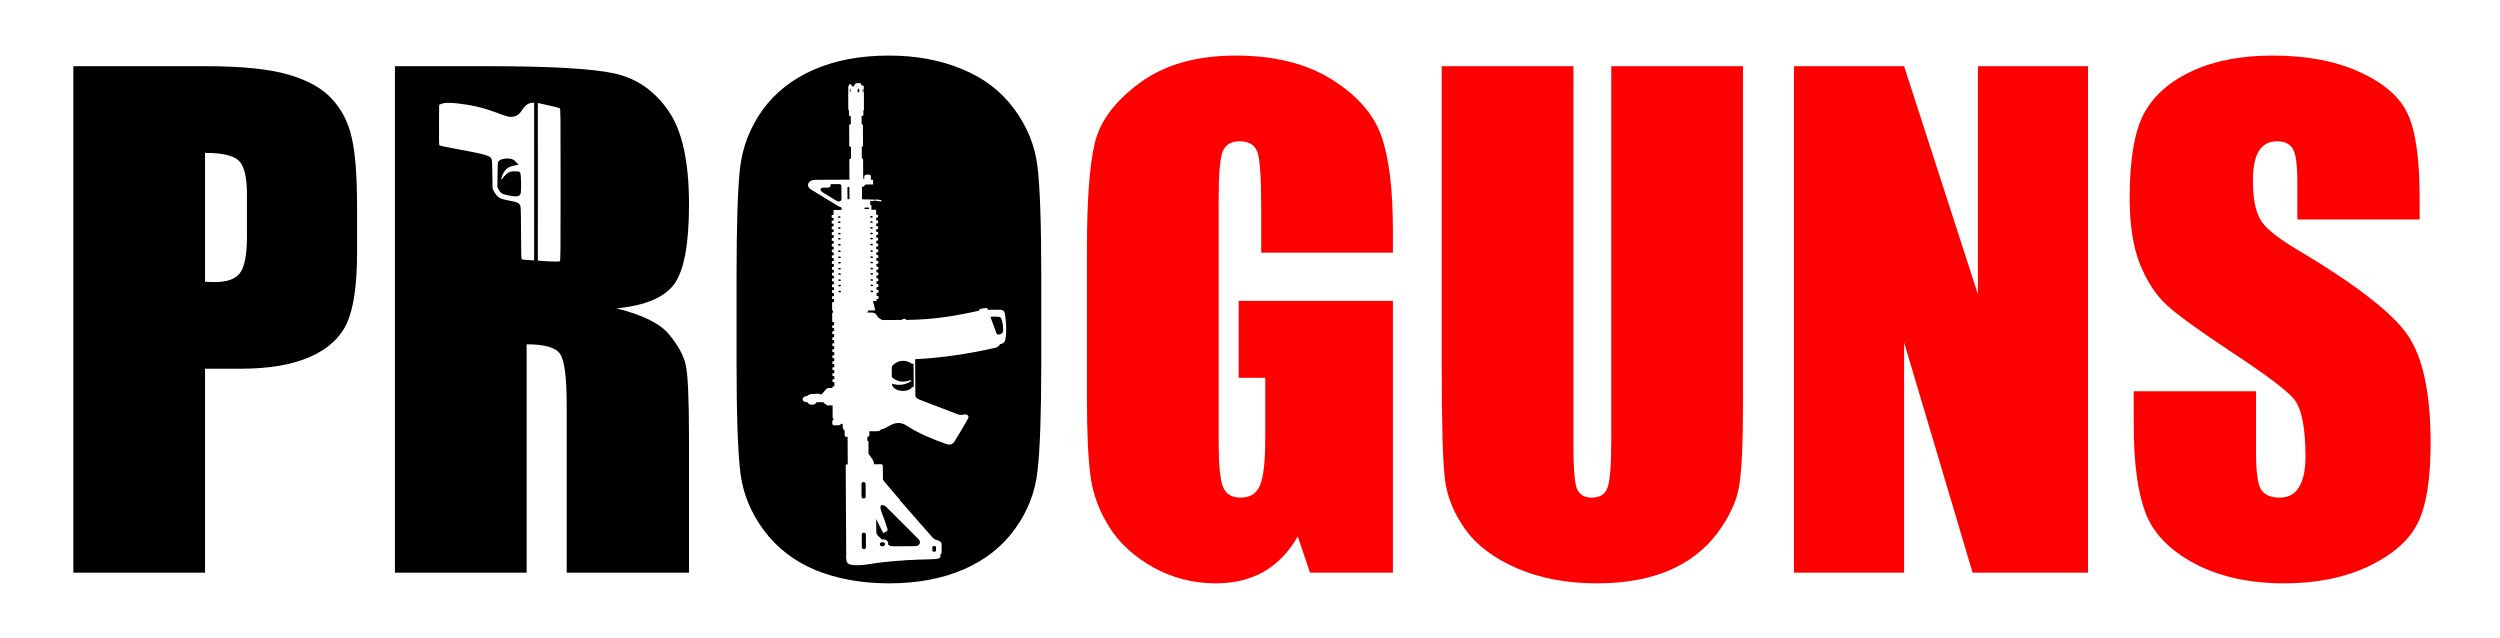 <?xml version="1.0" encoding="UTF-8" standalone="no"?>
<!-- Created with Inkscape (http://www.inkscape.org/) -->

<svg
   xmlns:dc="http://purl.org/dc/elements/1.1/"
   xmlns:cc="http://creativecommons.org/ns#"
   xmlns:rdf="http://www.w3.org/1999/02/22-rdf-syntax-ns#"
   xmlns:svg="http://www.w3.org/2000/svg"
   xmlns="http://www.w3.org/2000/svg"
   xmlns:sodipodi="http://sodipodi.sourceforge.net/DTD/sodipodi-0.dtd"
   xmlns:inkscape="http://www.inkscape.org/namespaces/inkscape"
   width="195.957mm"
   height="50mm"
   viewBox="0 0 195.957 50"
   version="1.1"
   id="svg1005"
   inkscape:export-filename="F:\PRO-GUNS\LOGO-PRO-GUNS-logo-oficialna wersja-na czarne tło.png"
   inkscape:export-xdpi="300"
   inkscape:export-ydpi="300"
   inkscape:version="0.92.4 (5da689c313, 2019-01-14)"
   sodipodi:docname="LOGO-PRO-GUNS-czarno-czerwone-bez-tła-krzywe.svg">
  <defs
     id="defs999" />
  <sodipodi:namedview
     id="base"
     pagecolor="#ffffff"
     bordercolor="#666666"
     borderopacity="1.0"
     inkscape:pageopacity="0.0"
     inkscape:pageshadow="2"
     inkscape:zoom="1.4253053"
     inkscape:cx="407.94942"
     inkscape:cy="-65.0387"
     inkscape:document-units="mm"
     inkscape:current-layer="layer2"
     showgrid="false"
     inkscape:window-width="1680"
     inkscape:window-height="987"
     inkscape:window-x="-8"
     inkscape:window-y="-8"
     inkscape:window-maximized="1"
     fit-margin-top="0"
     fit-margin-left="0"
     fit-margin-right="0"
     fit-margin-bottom="0" />
  <g
     inkscape:groupmode="layer"
     id="layer2"
     inkscape:label="tło"
     transform="translate(-2.021)"
     style="display:inline" />
  <g
     inkscape:label="napis"
     inkscape:groupmode="layer"
     id="layer1"
     transform="translate(-2.021,-247)"
     style="display:inline">
    <path
       style="display:inline;opacity:1;fill:#000000;fill-opacity:1;fill-rule:nonzero;stroke:none;stroke-width:5.915;stroke-linecap:square;stroke-linejoin:round;stroke-miterlimit:4;stroke-dasharray:none;stroke-dashoffset:0;stroke-opacity:1;paint-order:markers stroke fill"
       d="m 262.928,16.436 c -8.451,0 -15.855,1.388 -22.209,4.164 -6.354,2.776 -11.413,6.756 -15.176,11.938 -3.701,5.182 -5.922,10.919 -6.662,17.211 -0.679,6.231 -1.018,16.872 -1.018,31.924 v 25.633 c 0,15.422 0.369,26.218 1.109,32.387 0.74,6.169 3.055,11.876 6.941,17.119 3.886,5.244 9.005,9.191 15.359,11.844 6.416,2.591 13.635,3.887 21.654,3.887 8.451,0 15.853,-1.388 22.207,-4.164 6.354,-2.776 11.383,-6.756 15.084,-11.938 3.763,-5.182 5.984,-10.888 6.662,-17.119 0.74,-6.292 1.111,-16.963 1.111,-32.016 V 81.672 c 0,-15.422 -0.371,-26.218 -1.111,-32.387 -0.74,-6.169 -3.053,-11.876 -6.939,-17.119 -3.886,-5.244 -9.037,-9.161 -15.453,-11.752 -6.354,-2.653 -13.541,-3.979 -21.561,-3.979 z M 21.689,19.582 V 169.395 H 60.646 V 109.062 h 10.457 c 8.513,0 15.391,-1.171 20.635,-3.516 5.305,-2.344 8.946,-5.708 10.92,-10.088 1.974,-4.38 2.961,-11.35 2.961,-20.912 V 61.5 c 0,-9.377 -0.525,-16.287 -1.574,-20.729 C 103.058,36.268 101.116,32.443 98.217,29.297 95.379,26.151 91.091,23.746 85.354,22.08 79.678,20.414 71.536,19.582 60.926,19.582 Z m 95.127,0 V 169.395 h 38.957 v -67.551 c 5.367,0 8.667,0.957 9.9,2.869 1.295,1.912 1.943,6.879 1.943,14.898 v 49.783 h 36.18 v -39.512 c 0,-12.091 -0.339,-19.463 -1.018,-22.115 -0.617,-2.714 -2.252,-5.677 -4.904,-8.885 -2.653,-3.208 -7.834,-5.767 -15.545,-7.68 8.513,-0.802 14.22,-3.207 17.119,-7.217 2.899,-4.01 4.348,-11.845 4.348,-23.504 0,-12.77 -2.066,-22.055 -6.199,-27.854 -4.072,-5.86 -9.377,-9.499 -15.916,-10.918 -6.477,-1.419 -18.908,-2.129 -37.291,-2.129 z m 137.037,5.01 c 0.246,0.001 0.492,0.016 0.738,0.035 l 0.314,0.746 0.418,-0.09 0.162,0.254 0.012,2.135 h 0.025 c 0.025,0 0.045,0.014 0.045,0.033 3e-4,0.019 -0.022,0.035 -0.045,0.035 h -0.025 v 0.061 h 0.027 c 0.025,-0.004 0.043,0.016 0.043,0.035 4.2e-4,0.023 -0.02,0.037 -0.043,0.037 h -0.027 v 0.062 h 0.027 c 0.025,0 0.043,0.014 0.043,0.033 4.2e-4,0.023 -0.02,0.037 -0.043,0.037 H 255.5 v 0.062 h 0.025 c 0.025,0 0.045,0.014 0.045,0.033 4.2e-4,0.019 -0.02,0.035 -0.043,0.035 H 255.5 v 0.061 h 0.027 c 0.025,-0.004 0.043,0.016 0.043,0.035 4.2e-4,0.019 -0.02,0.033 -0.043,0.033 H 255.5 l 0.002,0.062 h 0.025 c 0.025,0 0.045,0.014 0.045,0.033 0,0.023 -0.02,0.039 -0.043,0.039 h -0.027 v 0.061 h 0.027 c 0.025,0 0.043,0.016 0.043,0.035 4.1e-4,0.023 -0.02,0.037 -0.043,0.037 h -0.027 l 0.002,0.062 h 0.025 c 0.025,0 0.045,0.014 0.045,0.033 0,0.023 -0.022,0.037 -0.045,0.037 h -0.025 v 0.062 h 0.027 c 0.025,0 0.043,0.014 0.043,0.033 3.8e-4,0.023 -0.02,0.037 -0.043,0.037 l -0.027,0.002 v 0.061 h 0.027 c 0.025,-0.004 0.043,0.014 0.043,0.033 3e-4,0.023 -0.02,0.039 -0.043,0.039 h -0.027 l 0.002,0.061 h 0.025 c 0.025,0 0.045,0.016 0.045,0.035 3e-4,0.023 -0.02,0.037 -0.043,0.037 h -0.027 v 0.062 h 0.027 c 0.025,0 0.043,0.014 0.043,0.033 3e-4,0.023 -0.02,0.037 -0.043,0.037 l -0.027,0.002 v 0.061 h 0.027 c 0.025,-0.004 0.043,0.016 0.043,0.035 4.2e-4,0.023 -0.02,0.037 -0.043,0.037 h -0.025 v 0.061 h 0.025 c 0.025,0 0.045,0.016 0.045,0.035 4.2e-4,0.023 -0.02,0.037 -0.043,0.037 h -0.027 v 0.062 h 0.027 c 0.025,-0.004 0.043,0.014 0.043,0.033 4.2e-4,0.019 -0.02,0.035 -0.043,0.035 h -0.027 l 0.002,0.061 h 0.025 c 0.025,0 0.045,0.016 0.045,0.035 4.1e-4,0.019 -0.02,0.033 -0.043,0.033 h -0.027 v 0.062 l 0.027,-0.002 c 0.025,0 0.043,0.016 0.043,0.035 0,0.023 -0.02,0.037 -0.043,0.037 h -0.027 v 0.062 h 0.027 c 0.025,-0.004 0.043,0.014 0.043,0.033 0,0.023 -0.02,0.039 -0.043,0.039 h -0.025 v 0.061 h 0.025 c 0.025,0 0.045,0.014 0.045,0.033 3e-4,0.023 -0.02,0.039 -0.043,0.039 h -0.027 v 0.062 l 0.027,-0.002 c 0.025,0 0.043,0.016 0.043,0.035 3e-4,0.023 -0.02,0.037 -0.043,0.037 h -0.027 l 0.002,0.062 h 0.025 c 0.025,-0.004 0.045,0.014 0.045,0.033 3.1e-4,0.023 -0.022,0.037 -0.045,0.037 h -0.025 v 0.062 h 0.025 c 0.025,0 0.045,0.014 0.045,0.033 3.1e-4,0.023 -0.02,0.039 -0.043,0.039 h -0.027 v 0.061 h 0.027 c 0.025,0 0.043,0.016 0.043,0.035 4.2e-4,0.019 -0.02,0.033 -0.043,0.033 h -0.025 v 0.062 h 0.025 c 0.025,0 0.045,0.014 0.045,0.033 4.1e-4,0.019 -0.02,0.035 -0.043,0.035 h -0.027 v 0.061 h 0.027 c 0.025,0 0.043,0.016 0.043,0.035 4.1e-4,0.023 -0.02,0.037 -0.043,0.037 h -0.025 v 0.062 l 0.025,-0.002 c 0.025,-0.004 0.045,0.016 0.045,0.035 4.2e-4,0.023 -0.022,0.037 -0.045,0.037 h -0.025 v 0.062 h 0.027 c 0.025,0 0.043,0.014 0.043,0.033 0,0.023 -0.02,0.039 -0.043,0.039 l -0.027,-0.002 v 0.062 h 0.027 c 0.025,-0.004 0.043,0.014 0.043,0.033 0,0.023 -0.02,0.039 -0.043,0.039 h -0.025 v 0.061 h 0.025 c 0.025,-0.004 0.045,0.016 0.045,0.035 0,0.023 -0.022,0.037 -0.045,0.037 h -0.025 v 0.062 h 0.027 c 0.025,0 0.043,0.014 0.043,0.033 3.1e-4,0.023 -0.02,0.037 -0.043,0.037 l -0.025,0.002 v 0.061 h 0.025 c 0.025,0 0.045,0.014 0.045,0.033 3e-4,0.023 -0.022,0.039 -0.045,0.039 h -0.025 v 0.061 h 0.027 c 0.025,0 0.043,0.016 0.043,0.035 3e-4,0.023 -0.02,0.037 -0.043,0.037 h -0.027 l 0.002,0.062 h 0.025 c 0.025,0 0.045,0.014 0.045,0.033 3e-4,0.023 -0.022,0.037 -0.045,0.037 h -0.025 v 0.062 h 0.025 c 0.025,-0.004 0.045,0.014 0.045,0.033 4.2e-4,0.023 -0.02,0.039 -0.043,0.039 h -0.027 l 0.002,0.412 -0.16,0.1 0.008,1.494 c -0.161,0.111 -0.345,0.183 -0.539,0.234 l 0.012,2.291 c 0.165,0.089 0.294,0.221 0.385,0.396 l 0.035,6.109 c -0.107,0.13 -0.233,0.238 -0.383,0.316 l 0.019,3.35 c 0.158,0.061 0.29,0.15 0.385,0.279 l 0.029,5.777 0.318,-0.002 -0.004,-0.693 c -0.002,-0.284 0.282,-0.517 0.791,-0.551 l 0.648,0.002 c 0.334,0.04 0.49,0.264 0.527,0.615 l 0.006,0.617 -0.027,0.303 h 0.66 l 0.008,1.385 -2.213,0.002 c -0.25,0.307 -0.485,0.535 -0.701,0.652 l -0.383,0.057 0.018,3.566 c 0.128,0.035 0.257,0.081 0.385,0.15 l 2.031,-0.012 v 0.047 l 0.924,-0.004 c 0.087,-7.56e-4 0.164,0.035 0.211,0.088 l 0.418,-0.004 c 0.048,-0.083 0.16,-0.132 0.275,-0.117 l 1.322,0.182 c 0.14,0.019 0.234,0.126 0.211,0.238 -0.024,0.112 -0.157,0.189 -0.297,0.17 l -1.322,-0.182 c -0.049,-0.006 -0.093,-0.022 -0.127,-0.049 l -0.486,0.004 c -0.047,0.049 -0.119,0.082 -0.203,0.082 l -0.924,0.004 0.002,0.658 0.004,0.588 0.363,0.037 -0.002,1.324 1.201,-0.008 c 0.125,-0.001 0.185,0.109 0.186,0.236 l 0.008,1.195 0.557,0.094 0.006,0.766 -0.559,0.102 0.004,0.738 0.559,0.094 0.004,0.766 -0.557,0.102 0.004,0.717 0.559,0.096 0.004,0.766 -0.557,0.1 0.004,0.738 0.559,0.096 0.004,0.766 -0.557,0.1 0.004,0.77 0.559,0.094 0.004,0.766 -0.557,0.1 0.004,0.738 0.559,0.096 0.004,0.766 -0.559,0.1 0.004,0.758 0.559,0.096 0.004,0.766 -0.557,0.102 0.004,0.736 0.559,0.096 0.004,0.766 -0.557,0.1 0.004,0.748 0.559,0.096 0.004,0.766 -0.557,0.1 0.004,0.77 0.557,0.094 0.004,0.766 -0.557,0.1 0.004,0.75 0.559,0.094 0.004,0.766 -0.557,0.102 0.004,0.758 0.559,0.094 0.004,0.766 -0.557,0.102 0.004,0.768 0.559,0.094 0.004,0.766 -0.557,0.102 0.004,0.729 0.559,0.094 0.004,0.766 -0.557,0.102 0.004,0.848 0.559,0.094 0.004,0.766 -0.557,0.102 0.002,0.584 -1.105,0.008 c 0.319,0.941 0.541,1.864 0.689,2.771 l -2.049,0.012 -0.293,0.607 1.105,0.016 c 0.771,0.009 1.379,0.151 1.676,0.793 0.362,0.707 0.988,1.129 1.732,1.422 l 5.545,-0.031 c 0.684,-0.374 1.254,-0.548 1.41,-0.008 l 0.377,-0.002 c 8.042,-0.126 13.652,-1.068 21.248,-2.732 l 0.123,-0.471 c 0.745,-0.184 1.492,-0.286 2.238,-0.332 l 0.209,0.543 3.443,-0.018 c 1.041,-0.005 1.54,0.455 1.631,1.344 0.121,0.885 0.228,1.787 0.295,2.691 0.125,1.695 0.105,3.403 -0.244,5.061 -0.149,0.542 -0.799,1.056 -1.449,1.049 -0.298,0.44 -0.701,0.9 -1.314,1.08 -7.809,1.802 -15.703,2.984 -23.859,3.416 l 0.045,8.164 0.023,2.6 c 0.003,0.577 0.682,0.996 1.314,1.229 3.741,1.435 7.482,2.871 11.223,4.307 0.614,0.221 1.192,0.211 1.727,0.076 0.916,-0.232 1.71,0.301 1.367,1.033 -1.28,2.339 -2.635,4.664 -4.086,6.971 -0.593,0.86 -1.425,1.03 -2.328,0.729 -4.062,-1.452 -8.018,-3.012 -11.744,-5.426 -1.407,-0.914 -2.949,-1.161 -4.73,-0.219 l -1.895,0.998 c -0.259,0.145 -0.677,0.255 -1.105,0.32 -0.143,0.364 -0.319,0.514 -1.404,0.521 l -1.959,0.012 0.008,1.096 c -0.01,0.337 -0.142,0.531 -0.604,0.527 l 0.01,1.229 h 0.322 l 0.018,3.785 1.188,1.693 c 0.287,0.428 0.425,0.899 0.381,1.424 l 2.094,-0.012 c 0.572,-0.003 0.573,0.357 0.576,0.898 l 0.019,3.398 c 0.002,0.32 0.198,0.617 0.445,0.883 l 3.859,4.52 c 0.239,0.322 0.61,0.479 0.717,0.967 l 9.594,10.943 c 0.297,0.297 0.646,0.651 1.141,0.766 0.889,0.195 1.601,0.594 1.604,1.217 l 0.014,2.398 c 0.002,0.222 0.003,0.412 -0.332,0.572 l -0.016,0.658 c -0.061,0.648 -0.809,0.822 -2.176,0.873 -2.627,0.098 -5.26,0.119 -7.889,0.293 -2.43,0.161 -4.914,0.368 -7.33,0.637 -2.243,0.25 -4.74,0.823 -6.988,0.85 -2.882,0.034 -3.488,-0.46 -3.496,-2.1 v -0.164 c -0.157,-0.184 -0.191,-0.201 -0.002,-0.371 l -0.004,-0.895 -0.008,-1.27 -0.137,-24.777 c -3.7e-4,-0.142 0.134,-0.243 0.281,-0.244 l 0.32,-0.002 -0.045,-8.139 c -0.602,0.003 -0.851,0.008 -0.854,-0.51 l -0.008,-1.107 c -0.144,-0.186 -0.131,-0.337 -0.019,-0.465 -0.554,-0.083 -0.556,-0.586 -0.561,-1.26 l -0.004,-0.5 -0.514,0.004 c -0.12,0.271 -0.456,0.408 -0.867,0.416 l -1.287,0.008 c -0.429,0.002 -0.493,-0.75 -0.371,-1.293 0.043,-0.192 0.06,-0.205 0.199,-0.34 0.101,-0.098 0.163,-0.221 0.201,-0.361 l -0.33,-0.064 -0.021,-3.848 -1.451,0.008 c -0.558,-0.24 -0.975,-0.558 -1.354,-0.943 l -1.967,0.012 c -0.459,0.99 -2.19,1.003 -2.682,0 -0.818,-0.032 -1.278,-0.253 -1.379,-0.664 -0.111,-0.686 0.317,-1.085 1.287,-1.199 0.306,-0.256 0.656,-0.426 1.035,-0.537 l 2.439,-0.145 0.324,0.193 0.553,-0.002 1.365,-1.623 c 0.188,-0.229 0.616,-0.23 0.955,-0.232 l 0.844,-0.004 -0.002,-0.467 0.572,-0.008 -0.008,-1.217 -0.555,-0.082 -0.004,-0.76 0.553,-0.086 -0.004,-0.848 -0.555,-0.08 -0.004,-0.76 0.553,-0.086 -0.004,-0.848 -0.553,-0.08 -0.006,-0.76 0.553,-0.088 -0.004,-0.846 -0.553,-0.08 -0.004,-0.76 0.553,-0.088 -0.006,-0.846 -0.553,-0.08 -0.004,-0.76 0.553,-0.088 -0.004,-0.846 -0.555,-0.08 -0.004,-0.76 0.553,-0.088 -0.004,-0.846 -0.555,-0.08 -0.004,-0.76 0.553,-0.088 -0.004,-0.846 -0.553,-0.08 -0.004,-0.762 0.553,-0.086 -0.006,-0.846 -0.553,-0.082 -0.004,-0.76 0.553,-0.086 -0.004,-0.848 -0.555,-0.105 -0.004,-0.725 0.553,-0.111 v -0.242 l -0.004,-0.604 -0.553,-0.105 -0.016,-2.697 h 0.244 l -0.006,-0.625 h -0.242 l -0.008,-1.496 v -0.131 l -0.006,-0.873 0.553,-0.092 -0.004,-0.785 -0.559,-0.094 -0.004,-0.766 0.557,-0.102 -0.004,-0.848 -0.557,-0.096 -0.006,-0.766 0.559,-0.1 -0.004,-0.729 -0.559,-0.094 -0.004,-0.766 0.557,-0.102 -0.004,-0.768 -0.559,-0.096 -0.004,-0.766 0.557,-0.1 -0.004,-0.758 -0.559,-0.096 -0.004,-0.766 0.557,-0.1 -0.004,-0.748 -0.557,-0.096 -0.006,-0.766 0.559,-0.1 -0.006,-0.77 -0.557,-0.094 -0.004,-0.766 0.557,-0.102 -0.004,-0.748 -0.559,-0.094 -0.004,-0.766 0.557,-0.102 -0.004,-0.736 -0.559,-0.096 -0.004,-0.766 0.557,-0.102 -0.004,-0.758 -0.557,-0.094 -0.006,-0.766 0.559,-0.102 -0.006,-0.738 -0.557,-0.094 -0.004,-0.766 0.557,-0.1 -0.004,-0.77 -0.559,-0.094 -0.004,-0.766 0.557,-0.102 -0.004,-0.738 -0.559,-0.094 -0.004,-0.766 0.557,-0.102 -0.004,-0.717 -0.559,-0.096 -0.004,-0.766 0.559,-0.1 -0.006,-0.738 -0.557,-0.096 -0.004,-0.766 0.557,-0.1 -0.008,-1.209 c -3.7e-4,-0.161 0.115,-0.222 0.223,-0.223 l 2.164,-0.01 -0.004,-0.695 c -0.416,-0.145 -0.794,-0.32 -1.139,-0.523 l -7.992,-4.867 c -1.334,-0.757 -1.039,-2.79 1.414,-2.805 l 10.039,-0.055 -0.033,-5.994 c 0.127,-0.15 0.298,-0.25 0.512,-0.297 l -0.019,-3.359 c -0.192,-0.046 -0.379,-0.145 -0.514,-0.246 l -0.035,-6.18 c 0.136,-0.188 0.311,-0.32 0.512,-0.414 L 251.643,34.375 c -0.195,-0.036 -0.371,-0.099 -0.514,-0.213 l -0.008,-1.506 -0.176,-0.098 -0.002,-0.412 h -0.033 c -0.025,0.004 -0.045,-0.016 -0.045,-0.035 -4.1e-4,-0.023 0.02,-0.037 0.043,-0.037 h 0.035 v -0.062 h -0.035 c -0.025,0.004 -0.043,-0.014 -0.043,-0.033 -4.1e-4,-0.023 0.02,-0.037 0.043,-0.037 h 0.035 l -0.002,-0.062 h -0.033 c -0.025,0 -0.043,-0.014 -0.043,-0.033 -4.1e-4,-0.023 0.02,-0.039 0.043,-0.039 h 0.033 v -0.061 h -0.035 c -0.025,0 -0.043,-0.016 -0.043,-0.035 -4.1e-4,-0.023 0.02,-0.037 0.043,-0.037 h 0.035 v -0.062 h -0.035 c -0.025,0.004 -0.043,-0.014 -0.043,-0.033 -4.1e-4,-0.019 0.02,-0.033 0.043,-0.033 l 0.033,-0.002 v -0.061 h -0.033 c -0.025,0 -0.045,-0.014 -0.045,-0.033 -4.2e-4,-0.023 0.022,-0.039 0.045,-0.039 h 0.033 v -0.062 l -0.035,0.002 c -0.025,0 -0.043,-0.016 -0.043,-0.035 -4.2e-4,-0.023 0.02,-0.037 0.043,-0.037 h 0.033 v -0.062 h -0.033 c -0.025,0 -0.045,-0.014 -0.045,-0.033 -4.2e-4,-0.023 0.02,-0.037 0.043,-0.037 l 0.035,-0.002 v -0.061 h -0.035 c -0.025,0.004 -0.043,-0.014 -0.043,-0.033 0,-0.023 0.02,-0.039 0.043,-0.039 h 0.035 l -0.002,-0.062 -0.033,0.002 c -0.025,0.004 -0.043,-0.016 -0.043,-0.035 -4.2e-4,-0.023 0.02,-0.037 0.043,-0.037 h 0.033 v -0.062 h -0.035 c -0.025,0 -0.043,-0.014 -0.043,-0.033 -4.1e-4,-0.023 0.02,-0.037 0.043,-0.037 l 0.035,-0.002 -0.002,-0.061 h -0.033 c -0.025,0.004 -0.043,-0.014 -0.043,-0.033 -4.1e-4,-0.023 0.02,-0.039 0.043,-0.039 h 0.033 v -0.061 h -0.033 c -0.025,0.004 -0.045,-0.016 -0.045,-0.035 -4.2e-4,-0.019 0.02,-0.033 0.043,-0.033 h 0.035 v -0.062 h -0.035 c -0.025,0 -0.043,-0.014 -0.043,-0.033 -4.2e-4,-0.023 0.02,-0.037 0.043,-0.037 l 0.033,-0.002 v -0.061 h -0.033 c -0.025,0.004 -0.043,-0.014 -0.043,-0.033 -4.2e-4,-0.023 0.02,-0.039 0.043,-0.039 h 0.033 v -0.061 h -0.033 c -0.025,0.004 -0.045,-0.016 -0.045,-0.035 -4.2e-4,-0.019 0.02,-0.033 0.043,-0.033 h 0.035 v -0.062 h -0.035 c -0.025,0.004 -0.043,-0.014 -0.043,-0.033 -4.2e-4,-0.019 0.02,-0.033 0.043,-0.033 l 0.033,-0.002 v -0.061 h -0.033 c -0.025,0.004 -0.043,-0.014 -0.043,-0.033 -4.2e-4,-0.023 0.02,-0.039 0.043,-0.039 h 0.033 v -0.061 h -0.035 c -0.025,0 -0.043,-0.016 -0.043,-0.035 -4.1e-4,-0.023 0.02,-0.037 0.043,-0.037 h 0.035 l -0.002,-0.062 h -0.033 c -0.025,0.004 -0.043,-0.014 -0.043,-0.033 0,-0.023 0.02,-0.037 0.043,-0.037 h 0.033 v -0.062 h -0.033 c -0.025,0 -0.045,-0.014 -0.045,-0.033 0,-0.023 0.02,-0.039 0.043,-0.039 h 0.035 v -0.061 h -0.035 c -0.025,0 -0.043,-0.016 -0.043,-0.035 -4.2e-4,-0.023 0.02,-0.037 0.043,-0.037 h 0.033 v -0.062 h -0.033 c -0.025,0.004 -0.045,-0.014 -0.045,-0.033 -4.2e-4,-0.023 0.022,-0.037 0.045,-0.037 h 0.033 v -0.062 h -0.035 c -0.025,0.004 -0.043,-0.014 -0.043,-0.033 -4.2e-4,-0.019 0.02,-0.035 0.043,-0.035 h 0.035 l -0.002,-0.061 h -0.033 c -0.025,0 -0.043,-0.016 -0.043,-0.035 -4.2e-4,-0.023 0.02,-0.037 0.043,-0.037 h 0.033 v -0.062 h -0.033 c -0.025,0.004 -0.045,-0.014 -0.045,-0.033 -4.1e-4,-0.023 0.02,-0.037 0.043,-0.037 h 0.035 v -0.062 h -0.035 c -0.025,0 -0.043,-0.014 -0.043,-0.033 -4.1e-4,-0.023 0.02,-0.037 0.043,-0.037 l 0.035,-0.002 -0.002,-0.061 h -0.033 c -0.025,0.004 -0.045,-0.016 -0.045,-0.035 -4.2e-4,-0.019 0.022,-0.033 0.045,-0.033 h 0.033 v -0.062 h -0.035 c -0.025,0 -0.043,-0.014 -0.043,-0.033 0,-0.023 0.02,-0.037 0.043,-0.037 h 0.035 l -0.002,-0.062 h -0.033 c -0.025,0 -0.045,-0.014 -0.045,-0.033 0,-0.023 0.022,-0.039 0.045,-0.039 h 0.033 v -0.061 h -0.035 c -0.025,0.004 -0.043,-0.016 -0.043,-0.035 0,-0.023 0.02,-0.037 0.043,-0.037 h 0.035 v -0.062 h -0.035 c -0.025,0.004 -0.043,-0.014 -0.043,-0.033 -4.2e-4,-0.019 0.02,-0.033 0.043,-0.033 l 0.033,-0.002 v -0.061 h -0.033 c -0.025,0 -0.043,-0.014 -0.043,-0.033 -4.2e-4,-0.023 0.02,-0.039 0.043,-0.039 h 0.033 v -0.061 h -0.035 c -0.025,0.004 -0.043,-0.016 -0.043,-0.035 -4.1e-4,-0.019 0.02,-0.033 0.043,-0.033 h 0.035 l -0.012,-2.031 c 0.1,-0.271 0.199,-0.519 0.299,-0.688 0.266,-0.06 0.472,-0.052 0.559,0 l 0.301,0.605 0.391,-0.002 0.664,-0.947 -0.002,-0.006 c 0.246,-0.032 0.49,-0.042 0.736,-0.041 z m 1.387,1.633 c -0.059,4.54e-4 -0.106,0.253 -0.104,0.564 0.002,0.31 0.05,0.565 0.109,0.564 0.059,-6.05e-4 0.106,-0.254 0.104,-0.564 -0.002,-0.311 -0.051,-0.565 -0.109,-0.564 z m -1.324,0.008 c -0.147,9.83e-4 -0.266,0.255 -0.264,0.566 0.002,0.311 0.123,0.563 0.27,0.562 0.147,-6.05e-4 0.266,-0.255 0.264,-0.566 -0.002,-0.31 -0.123,-0.563 -0.27,-0.562 z m -2.447,0.016 c -0.059,7.5e-5 -0.106,0.253 -0.104,0.564 0.002,0.31 0.05,0.563 0.109,0.562 0.059,-7.6e-5 0.107,-0.254 0.105,-0.564 -0.002,-0.311 -0.053,-0.563 -0.111,-0.562 z m -93.869,4.154 h 0.387 v 23.309 23.309 l -1.656,-0.09 c -0.911,-0.049 -1.774,-0.151 -1.918,-0.229 -0.252,-0.135 -0.263,-0.432 -0.301,-7.867 -0.039,-7.473 -0.049,-7.74 -0.318,-8.205 -0.386,-0.666 -0.93,-0.888 -3.207,-1.303 -1.086,-0.198 -2.218,-0.482 -2.514,-0.633 -0.783,-0.399 -1.601,-1.278 -2.018,-2.166 L 145.691,55.75 l -0.068,-4.348 c -0.079,-4.983 0.013,-4.638 -1.434,-5.332 -0.863,-0.414 -3.191,-0.915 -10.584,-2.275 -1.887,-0.347 -3.51,-0.698 -3.607,-0.779 h -0.002 c -0.14,-0.117 -0.173,-1.365 -0.143,-6.07 l 0.039,-5.924 0.523,-0.256 c 1.084,-0.529 3.856,-0.439 8.041,0.264 3.251,0.546 5.186,1.097 9.637,2.738 1.589,0.586 2.32,0.787 2.885,0.795 1.563,0.019 2.504,-0.522 3.408,-1.961 0.962,-1.531 1.938,-2.199 3.213,-2.199 z m 1.486,0.053 3.145,0.701 c 1.73,0.385 3.246,0.782 3.367,0.883 0.202,0.167 0.221,2.179 0.221,22.613 0,19.961 -0.024,22.448 -0.211,22.604 -0.209,0.173 -2.59,0.129 -5.457,-0.098 l -1.064,-0.084 V 53.766 Z M 60.646,45.213 c 5.059,0 8.39,0.772 9.994,2.314 1.604,1.542 2.406,4.874 2.406,9.994 v 12.307 c 0,5.552 -0.71,9.223 -2.129,11.012 -1.357,1.727 -3.824,2.59 -7.402,2.59 -0.802,0 -1.759,-0.03 -2.869,-0.092 z m 89.344,1.68 c -1.236,0.003 -2.014,0.256 -2.514,0.816 -0.258,0.289 -0.277,0.533 -0.314,3.969 l -0.039,3.662 0.369,0.736 c 0.544,1.088 1.145,1.414 3.279,1.787 1.928,0.337 2.5,0.296 2.979,-0.213 0.291,-0.31 0.326,-0.489 0.369,-1.945 0.026,-0.882 0.004,-2.299 -0.049,-3.15 -0.115,-1.853 -0.137,-1.876 -1.785,-1.879 -0.869,-0.002 -1.233,0.063 -1.74,0.311 -0.614,0.3 -1.439,1.078 -1.92,1.811 -0.124,0.189 -0.271,0.3 -0.326,0.246 -0.17,-0.164 0.334,-1.509 0.85,-2.27 0.773,-1.14 1.649,-1.613 3.549,-1.92 l 0.686,-0.111 -0.611,-0.664 C 151.879,47.109 151.36,46.889 149.99,46.893 Z m 98.252,7.564 -2.541,0.014 c 0.004,0.813 -0.294,1.031 -1.006,1.035 l -1.225,0.004 c -0.9,0.005 -0.93,0.712 -0.467,1.123 0.146,0.13 0.322,0.258 0.498,0.373 l 3.936,2.385 c 0.767,0.427 1.462,0.054 1.459,-0.482 l -0.023,-3.902 c -0.003,-0.424 -0.275,-0.551 -0.631,-0.549 z m 2.705,0.809 c -0.163,7.56e-4 -0.296,0.109 -0.295,0.24 l 0.019,3.219 c 0.001,0.131 0.134,0.237 0.297,0.236 0.163,-7.56e-4 0.296,-0.109 0.295,-0.24 l -0.019,-3.219 c -0.001,-0.131 -0.134,-0.237 -0.297,-0.236 z m 5.951,6.121 -1.029,0.008 c -0.102,7.56e-4 -0.184,0.068 -0.184,0.15 v 0.139 c 7.5e-4,0.082 0.084,0.149 0.186,0.148 l 1.029,-0.008 c 0.102,-7.56e-4 0.184,-0.067 0.184,-0.148 v -0.141 c -3.7e-4,-0.082 -0.084,-0.149 -0.186,-0.148 z m 0.914,2.514 c -0.213,-0.029 -0.409,0.059 -0.439,0.195 -0.029,0.136 0.121,0.269 0.334,0.299 0.213,0.029 0.409,-0.059 0.439,-0.195 0.029,-0.136 -0.121,-0.269 -0.334,-0.299 z m -9.521,0.051 c -0.213,-0.029 -0.409,0.059 -0.439,0.195 -0.029,0.136 0.121,0.271 0.334,0.301 0.213,0.029 0.409,-0.059 0.439,-0.195 0.029,-0.136 -0.121,-0.269 -0.334,-0.299 z m 9.529,1.479 c -0.213,-0.029 -0.407,0.057 -0.438,0.193 -0.029,0.136 0.119,0.271 0.332,0.301 0.213,0.029 0.409,-0.059 0.439,-0.195 0.029,-0.136 -0.121,-0.269 -0.334,-0.299 z m -9.52,0.051 c -0.213,-0.029 -0.409,0.059 -0.439,0.195 -0.029,0.136 0.119,0.271 0.332,0.301 0.213,0.029 0.409,-0.059 0.439,-0.195 0.029,-0.136 -0.119,-0.271 -0.332,-0.301 z m 9.529,1.668 c -0.213,-0.029 -0.409,0.057 -0.439,0.193 -0.029,0.136 0.121,0.271 0.334,0.301 0.213,0.029 0.409,-0.059 0.439,-0.195 0.029,-0.136 -0.121,-0.269 -0.334,-0.299 z m -9.521,0.051 c -0.213,-0.029 -0.409,0.059 -0.439,0.195 -0.029,0.136 0.121,0.271 0.334,0.301 0.213,0.029 0.409,-0.059 0.439,-0.195 0.029,-0.136 -0.121,-0.271 -0.334,-0.301 z m 9.531,1.617 c -0.213,-0.029 -0.409,0.059 -0.439,0.195 -0.029,0.136 0.121,0.269 0.334,0.299 0.213,0.029 0.409,-0.057 0.439,-0.193 0.029,-0.136 -0.121,-0.271 -0.334,-0.301 z m -9.521,0.053 c -0.213,-0.029 -0.409,0.057 -0.439,0.193 -0.029,0.136 0.121,0.271 0.334,0.301 0.212,0.029 0.409,-0.057 0.439,-0.193 0.029,-0.136 -0.121,-0.271 -0.334,-0.301 z m 9.529,1.455 v 0.002 c -0.213,-0.029 -0.409,0.057 -0.439,0.193 -0.029,0.136 0.121,0.271 0.334,0.301 0.213,0.029 0.409,-0.059 0.439,-0.195 0.029,-0.136 -0.121,-0.271 -0.334,-0.301 z m -9.521,0.053 c -0.213,-0.029 -0.409,0.059 -0.439,0.195 -0.029,0.136 0.121,0.271 0.334,0.301 0.213,0.029 0.409,-0.059 0.439,-0.195 0.029,-0.136 -0.121,-0.271 -0.334,-0.301 z m 9.531,1.717 c -0.213,-0.029 -0.409,0.059 -0.439,0.195 -0.029,0.136 0.121,0.271 0.334,0.301 0.213,0.029 0.409,-0.059 0.439,-0.195 0.029,-0.136 -0.121,-0.271 -0.334,-0.301 z m -9.521,0.053 c -0.213,-0.029 -0.409,0.059 -0.439,0.195 -0.029,0.136 0.121,0.271 0.334,0.301 0.213,0.029 0.409,-0.059 0.439,-0.195 0.029,-0.136 -0.121,-0.271 -0.334,-0.301 z m 9.531,1.855 v 0.002 c -0.213,-0.029 -0.407,0.057 -0.438,0.193 -0.029,0.136 0.121,0.271 0.334,0.301 0.213,0.029 0.407,-0.059 0.438,-0.195 0.029,-0.136 -0.121,-0.271 -0.334,-0.301 z m -9.52,0.053 c -0.213,-0.029 -0.409,0.059 -0.439,0.195 -0.029,0.136 0.121,0.271 0.334,0.301 0.213,0.029 0.409,-0.059 0.439,-0.195 0.029,-0.136 -0.122,-0.271 -0.334,-0.301 z m 9.531,1.758 c -0.213,-0.029 -0.409,0.057 -0.439,0.193 -0.029,0.136 0.12,0.271 0.332,0.301 0.213,0.029 0.411,-0.059 0.441,-0.195 0.029,-0.136 -0.121,-0.269 -0.334,-0.299 z m -9.521,0.051 c -0.213,-0.029 -0.409,0.059 -0.439,0.195 -0.029,0.136 0.121,0.271 0.334,0.301 0.213,0.029 0.409,-0.059 0.439,-0.195 0.029,-0.136 -0.121,-0.271 -0.334,-0.301 z m 9.529,1.547 c -0.213,-0.029 -0.409,0.059 -0.439,0.195 -0.029,0.136 0.121,0.271 0.334,0.301 0.213,0.029 0.409,-0.059 0.439,-0.195 0.029,-0.136 -0.121,-0.271 -0.334,-0.301 z m -9.521,0.053 c -0.213,-0.029 -0.409,0.059 -0.439,0.195 -0.029,0.136 0.121,0.269 0.334,0.299 0.212,0.029 0.409,-0.057 0.439,-0.193 0.029,-0.136 -0.121,-0.271 -0.334,-0.301 z m 9.531,1.717 c -0.213,-0.029 -0.409,0.059 -0.439,0.195 -0.029,0.136 0.122,0.269 0.334,0.299 0.213,0.029 0.409,-0.059 0.439,-0.195 0.029,-0.136 -0.121,-0.269 -0.334,-0.299 z m -9.521,0.053 c -0.213,-0.029 -0.409,0.057 -0.439,0.193 -0.029,0.136 0.121,0.271 0.334,0.301 0.213,0.029 0.409,-0.059 0.439,-0.195 0.029,-0.136 -0.121,-0.269 -0.334,-0.299 z m 9.529,1.525 c -0.213,-0.029 -0.407,0.059 -0.438,0.195 -0.029,0.136 0.119,0.271 0.332,0.301 0.213,0.029 0.409,-0.059 0.439,-0.195 0.029,-0.136 -0.121,-0.271 -0.334,-0.301 z m -9.52,0.053 c -0.213,-0.029 -0.409,0.059 -0.439,0.195 -0.029,0.136 0.121,0.269 0.334,0.299 0.213,0.029 0.407,-0.057 0.438,-0.193 0.029,-0.136 -0.119,-0.271 -0.332,-0.301 z m 9.529,1.756 c -0.213,-0.029 -0.407,0.059 -0.438,0.195 -0.029,0.136 0.119,0.271 0.332,0.301 0.213,0.029 0.409,-0.059 0.439,-0.195 0.029,-0.136 -0.121,-0.271 -0.334,-0.301 z m -9.521,0.053 c -0.213,-0.029 -0.407,0.059 -0.438,0.195 -0.029,0.136 0.121,0.269 0.334,0.299 0.213,0.029 0.407,-0.057 0.438,-0.193 0.029,-0.136 -0.119,-0.271 -0.332,-0.301 z m 9.531,1.547 c -0.213,-0.029 -0.409,0.059 -0.439,0.195 -0.029,0.136 0.121,0.269 0.334,0.299 0.213,0.029 0.409,-0.057 0.439,-0.193 0.029,-0.136 -0.121,-0.271 -0.334,-0.301 z m -9.521,0.053 c -0.213,-0.029 -0.409,0.057 -0.439,0.193 -0.029,0.136 0.121,0.271 0.334,0.301 0.213,0.029 0.409,-0.059 0.439,-0.195 0.029,-0.136 -0.121,-0.269 -0.334,-0.299 z m 9.531,1.717 c -0.213,-0.029 -0.409,0.057 -0.439,0.193 -0.029,0.136 0.121,0.271 0.334,0.301 0.213,0.029 0.409,-0.059 0.439,-0.195 0.029,-0.136 -0.121,-0.269 -0.334,-0.299 z m -9.521,0.051 c -0.213,-0.029 -0.409,0.059 -0.439,0.195 -0.029,0.136 0.121,0.271 0.334,0.301 0.213,0.029 0.409,-0.059 0.439,-0.195 0.029,-0.136 -0.121,-0.271 -0.334,-0.301 z m 44.99,7.654 c -0.309,0.01 -0.428,0.127 -0.352,0.35 l 0.617,1.68 1.072,2.92 c 0.282,0.637 1.412,0.358 1.816,-0.27 0.152,-0.237 0.142,-0.458 0.15,-0.717 0.014,-0.646 -0.036,-1.295 -0.152,-1.949 -0.088,-0.489 -0.213,-0.982 -0.381,-1.477 -0.157,-0.339 -0.631,-0.503 -1.061,-0.521 z M 267.293,106.717 c -0.566,-0.012 -1.207,0.091 -1.65,0.273 -0.756,0.31 -1.878,1.065 -1.875,1.721 l 0.014,2.82 c 1.61,1.529 3.487,1.627 5.512,0.922 0.224,-0.057 0.388,0.19 0.193,0.295 -1.622,1.034 -3.463,1.44 -5.693,0.727 0.156,1.269 1.34,2.059 3.053,2.145 1.176,0.042 2.158,-0.235 2.859,-0.98 0.148,-0.127 0.315,-0.226 0.549,-0.215 l -0.037,-6.787 -0.551,-0.076 c -0.357,-0.335 -1.366,-0.702 -1.842,-0.793 -0.162,-0.031 -0.342,-0.047 -0.531,-0.051 z m -11.873,35.873 c -0.337,0.002 -0.611,0.227 -0.609,0.498 l 0.021,3.867 c 0.001,0.271 0.278,0.492 0.615,0.49 0.337,-0.002 0.613,-0.225 0.611,-0.496 l -0.023,-3.869 c -0.001,-0.271 -0.278,-0.492 -0.615,-0.49 z m 5.639,6.789 c -0.484,-0.057 -0.753,0.291 -0.609,1.035 0.087,0.451 0.229,0.896 0.402,1.338 0.609,1.543 1.148,3.122 1.639,4.723 0.054,0.237 0.033,0.463 -0.139,0.623 -0.184,0.135 -0.379,0.25 -0.592,0.34 -0.112,0.048 -0.335,0.158 -0.447,0.162 -0.098,0.004 -0.138,-0.074 -0.244,-0.256 l -1.908,-3.812 0.019,3.316 c 0.003,0.555 0.007,1.124 0.506,1.619 l 1.184,1.121 c 1.12,-0.229 2.029,0.474 1.807,1.488 0.618,0.553 1.23,0.507 1.844,0.504 l 6.166,-0.035 c 1.434,-0.008 1.82,-1.317 0.98,-2.088 l -9.549,-9.539 c -0.401,-0.327 -0.768,-0.505 -1.059,-0.539 z M 255.5,157.555 c -0.336,0.002 -0.611,0.227 -0.609,0.498 l 0.021,3.867 c 0.002,0.271 0.278,0.492 0.615,0.49 0.337,-0.002 0.611,-0.225 0.609,-0.496 l -0.021,-3.869 c -0.001,-0.271 -0.278,-0.492 -0.615,-0.49 z m 5.508,2.791 c -0.428,0.003 -0.775,0.286 -0.773,0.631 0.002,0.345 0.351,0.624 0.779,0.621 0.428,-0.002 0.777,-0.284 0.775,-0.629 -0.002,-0.345 -0.353,-0.625 -0.781,-0.623 z m 15.455,1.168 -0.297,0.002 c -0.217,0.001 -0.395,0.145 -0.395,0.32 l 0.008,1.018 c 0.001,0.175 0.181,0.317 0.398,0.316 l 0.293,-0.002 c 0.217,-0.001 0.394,-0.147 0.393,-0.322 l -0.004,-1.016 c -8.4e-4,-0.175 -0.179,-0.317 -0.396,-0.316 z"
       transform="matrix(0.265,0,0,0.265,2.021,247)"
       id="path7656-5"
       inkscape:connector-curvature="0"
       sodipodi:nodetypes="scccsscccssccsssccsccccsccsscccsccccccsccscccssccscscccccscccccccccsccccscccccccccsccccsccccsccccscccccccccsccccscccccccccscccccccccsccccccccccccccsccccccccccccccsccccsccccsccccscccccccccsccccccccccccccsccccsccccsccccscccccccccccccccccccccccccccccccccccccccccccccccccccccccccccccccccccccccccccccccccccccccccccccccccccccccccccccccccccccccccccccccccccccccccccccccccccccccccccccccccccccccccccccccccccccccccccccccccccccccccccccccccccccccccccccccccccccccccccccccccccccccccccccccccccccccccccccccccccccccccccccccccccccccccccccccccccccccccccccccccccccccccccccccccccccccccccccsccccscccccccccscccccccccsccccccccccccccsccccccccccccccsccccccccccccccccccccccccscccccccccsccccsccccccccccccccscccccccccscccccccccsccccsccccccccccccccscccccccccccccccscccccccccccccccscccccccccccccccccccscccscccscccccccsscsccccccccccccccccccccccccccccccscccccsccccccccccccccccccccccccccccccccccccccccccccccccccccccccccccccccccccccccccccccccccccccccccccccccccccccccccccccccccccccccccccccccccccccccccccccccccccccccccccccccccccccccccccccccccccccccccccccccccccccccccccccccccccccccccccccc" />
    <g
       style="display:inline"
       id="g961"
       transform="translate(-0.824,246.131)">
      <g
         id="g1002">
        <path
           style="font-style:normal;font-variant:normal;font-weight:normal;font-stretch:normal;font-size:50.141px;line-height:1.25;font-family:Impact;-inkscape-font-specification:Impact;letter-spacing:0px;word-spacing:0px;fill:#ff0000;fill-opacity:1;stroke:none;stroke-width:1"
           d="M 365.455 16.436 C 353.857 16.436 344.388 19.149 337.047 24.578 C 329.768 29.945 325.357 35.868 323.814 42.346 C 322.272 48.823 321.502 59.217 321.502 73.529 L 321.502 118.039 C 321.502 128.341 321.871 136.082 322.611 141.264 C 323.352 146.384 325.203 151.288 328.164 155.977 C 331.125 160.665 335.444 164.614 341.119 167.822 C 346.856 170.968 352.994 172.541 359.533 172.541 C 365.024 172.541 369.773 171.4 373.783 169.117 C 377.855 166.773 381.216 163.287 383.869 158.66 L 387.479 169.395 L 412 169.395 L 412 88.982 L 366.381 88.982 L 366.381 111.746 L 374.246 111.746 L 374.246 129.512 C 374.246 136.483 373.721 141.172 372.672 143.578 C 371.685 145.984 369.773 147.186 366.936 147.186 C 364.345 147.186 362.618 146.138 361.754 144.041 C 360.89 141.882 360.459 137.439 360.459 130.715 L 360.459 58.816 C 360.459 51.167 360.89 46.417 361.754 44.566 C 362.618 42.716 364.252 41.789 366.658 41.789 C 369.434 41.789 371.191 42.87 371.932 45.029 C 372.672 47.188 373.043 52.554 373.043 61.129 L 373.043 74.732 L 412 74.732 L 412 68.254 C 412 55.978 410.859 46.632 408.576 40.217 C 406.294 33.739 401.389 28.157 393.863 23.469 C 386.337 18.78 376.868 16.436 365.455 16.436 z M 672.207 16.436 C 662.954 16.436 655.057 17.946 648.518 20.969 C 641.978 23.93 637.229 28.064 634.268 33.369 C 631.368 38.674 629.918 47.065 629.918 58.539 C 629.918 66.497 630.935 73.036 632.971 78.156 C 635.068 83.276 637.692 87.286 640.838 90.186 C 643.984 93.085 650.399 97.743 660.084 104.158 C 669.769 110.512 675.845 115.045 678.312 117.76 C 680.718 120.474 681.922 126.243 681.922 135.064 C 681.922 139.074 681.274 142.097 679.979 144.133 C 678.745 146.169 676.833 147.186 674.242 147.186 C 671.651 147.186 669.832 146.385 668.783 144.781 C 667.796 143.177 667.303 139.567 667.303 133.953 L 667.303 115.725 L 631.121 115.725 L 631.121 125.533 C 631.121 136.761 632.262 145.428 634.545 151.535 C 636.827 157.642 641.639 162.671 648.98 166.619 C 656.383 170.567 665.297 172.541 675.723 172.541 C 685.223 172.541 693.551 170.844 700.707 167.451 C 707.863 163.997 712.675 159.74 715.143 154.682 C 717.672 149.623 718.936 141.758 718.936 131.086 C 718.936 116.404 716.685 105.763 712.182 99.162 C 707.678 92.561 696.759 84.109 679.424 73.807 C 673.378 70.229 669.708 67.176 668.412 64.646 C 667.055 62.117 666.377 58.354 666.377 53.357 C 666.377 49.471 666.963 46.571 668.135 44.658 C 669.369 42.746 671.158 41.789 673.502 41.789 C 675.661 41.789 677.204 42.499 678.129 43.918 C 679.054 45.337 679.516 48.638 679.516 53.82 L 679.516 64.924 L 715.697 64.924 L 715.697 59.002 C 715.697 47.096 714.526 38.675 712.182 33.74 C 709.899 28.743 705.179 24.609 698.023 21.34 C 690.929 18.07 682.324 16.436 672.207 16.436 z M 426.436 19.582 L 426.436 108.23 C 426.436 125.133 426.744 136.236 427.361 141.541 C 427.978 146.785 429.982 151.783 433.375 156.533 C 436.768 161.283 441.889 165.139 448.736 168.1 C 455.584 171.061 463.479 172.541 472.424 172.541 C 480.505 172.541 487.507 171.307 493.43 168.84 C 499.414 166.311 504.226 162.64 507.865 157.828 C 511.505 152.955 513.695 148.235 514.436 143.67 C 515.176 139.043 515.545 131.054 515.545 119.703 L 515.545 19.582 L 476.588 19.582 L 476.588 129.975 C 476.588 137.439 476.219 142.189 475.479 144.225 C 474.8 146.199 473.227 147.186 470.76 147.186 C 468.601 147.186 467.15 146.293 466.41 144.504 C 465.732 142.653 465.393 138.457 465.393 131.918 L 465.393 19.582 L 426.436 19.582 z M 530.629 19.582 L 530.629 169.395 L 563.201 169.395 L 563.201 101.289 L 583.467 169.395 L 617.611 169.395 L 617.611 19.582 L 585.039 19.582 L 585.039 87.039 L 563.201 19.582 L 530.629 19.582 z "
           transform="matrix(0.265,0,0,0.265,2.845,0.869)"
           id="path866" />
      </g>
    </g>
  </g>
  <g
     inkscape:groupmode="layer"
     id="layer6"
     inkscape:label="broń"
     style="display:inline"
     transform="translate(-2.021)" />
  <g
     inkscape:groupmode="layer"
     id="layer7"
     inkscape:label="pl"
     style="display:inline"
     transform="translate(-2.021)">
    <g
       id="g7225-7"
       transform="matrix(0.756,0,0,0.778,-43.126,-156.515)"
       style="display:inline;fill:#000000;stroke-width:1.304">
      <g
         id="g7261-3-1"
         style="fill:#000000;stroke-width:1.823"
         transform="matrix(0.715,0,0,0.715,74.784,-6.087)">
        <g
           id="g911">
          <g
             id="g915" />
          <g
             aria-label="P"
             transform="matrix(0.265,0,0,0.265,17.484,265.616)"
             style="font-style:normal;font-variant:normal;font-weight:bold;font-stretch:normal;font-size:24px;line-height:1.25;font-family:Arial;-inkscape-font-specification:'Arial Bold';letter-spacing:0px;word-spacing:0px;fill:#000000;fill-opacity:1;stroke:none;stroke-width:1.823"
             id="flowRoot864-7-9" />
          <g
             aria-label="L"
             transform="matrix(0.265,0,0,0.265,22.298,265.593)"
             style="font-style:normal;font-variant:normal;font-weight:bold;font-stretch:normal;font-size:24px;line-height:1.25;font-family:Arial;-inkscape-font-specification:'Arial Bold';letter-spacing:0px;word-spacing:0px;fill:#000000;fill-opacity:1;stroke:none;stroke-width:1.823"
             id="flowRoot864-9-4-4" />
        </g>
      </g>
    </g>
  </g>
  <g
     inkscape:groupmode="layer"
     id="layer3"
     inkscape:label="r"
     style="display:inline" />
  <g
     inkscape:groupmode="layer"
     id="layer4"
     inkscape:label="0"
     style="display:inline" />
</svg>
